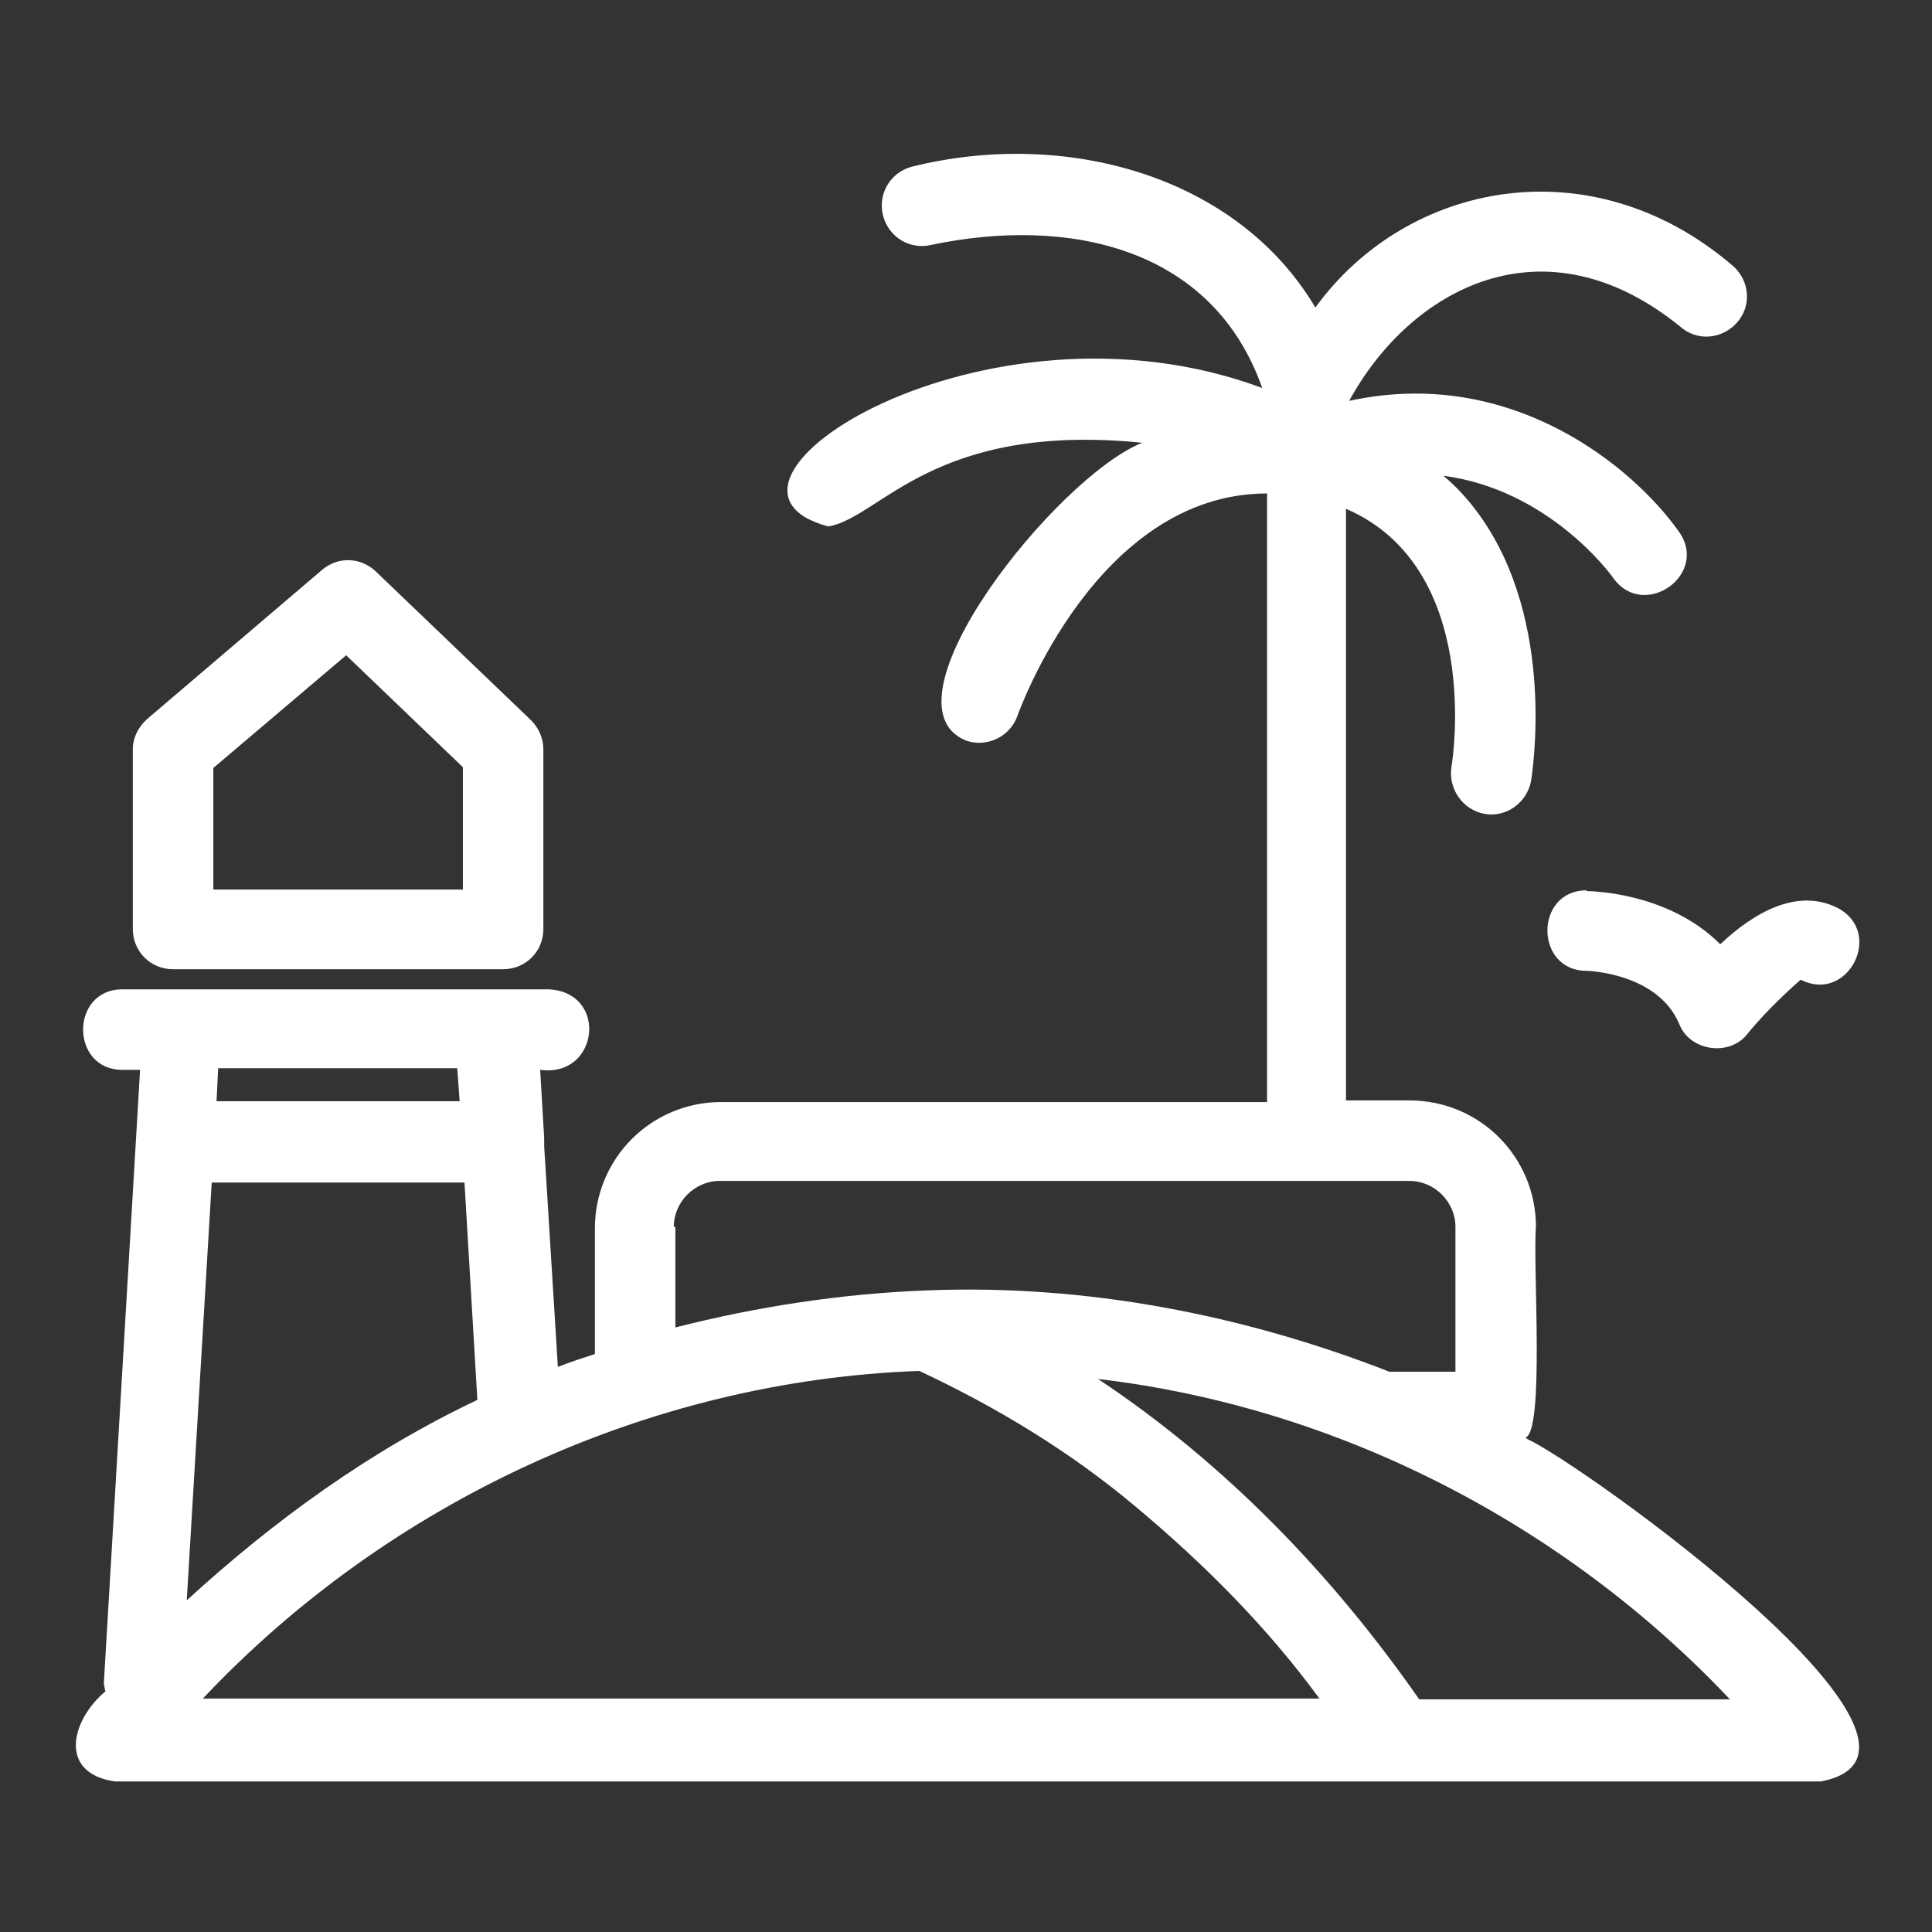 <svg xmlns="http://www.w3.org/2000/svg" viewBox="0 0 24 24" id="Land"><rect x="0" y="0" width="24" height="24" fill="#333333" stroke="none"/><path d="M18.95,17.86c.24-.09.09-2.14.13-2.62,0-.87-.7-1.57-1.57-1.57h-.79v-7.35c1.69.73,1.33,3.1,1.31,3.21-.04.27.14.53.41.58.27.05.53-.14.58-.41.01-.08.32-1.96-.64-3.3-.13-.18-.28-.35-.45-.49,1.3.17,2.07,1.21,2.11,1.27.38.53,1.19-.04.82-.57-.57-.81-2.09-2.07-4.1-1.63.75-1.38,2.42-2.32,4.14-.9.22.17.53.12.7-.1.17-.22.12-.53-.1-.7-1.74-1.47-4.02-1.03-5.16.54-.98-1.65-3.12-2.22-5.01-1.75-.27.07-.43.34-.36.61.07.27.34.43.61.36,1.68-.35,3.48.02,4.1,1.78-3.46-1.29-7.3,1.21-5.39,1.72.65-.11,1.3-1.3,3.9-1.04-1.06.42-3.31,3.24-2.19,3.7.26.09.55-.05.64-.31.01-.03.98-2.76,3.1-2.76v7.56h-6.78c-.87,0-1.57.7-1.57,1.57v1.56c-.15.05-.31.1-.46.16l-.17-2.74s0-.07,0-.1l-.05-.85c.73.1.85-.96.11-1,0,0-.62,0-.62,0-.07,0-3.89,0-3.96,0h-.72c-.65,0-.65,1,0,1,0,0,.22,0,.22,0l-.45,7.62s.01.07.02.1c-.43.36-.59,1.02.12,1.12,0,0,15.96,0,15.96,0h5.23c2.01-.39-2.98-3.95-3.64-4.25ZM8.37,15.24c0-.31.26-.57.57-.57h8.57c.31,0,.57.26.57.57v1.8h-.82c-1.82-.71-3.78-1.09-5.75-1.01,0,0,0,0,0,0,0,0,0,0,0,0-1.05.04-2.1.2-3.12.46v-1.25ZM14.1,18.71c.85.71,1.64,1.5,2.29,2.39H2.52c2.3-2.44,5.54-3.95,8.9-4.07.96.45,1.87,1,2.68,1.68ZM2.32,19.88l.31-5.19h3.14l.16,2.7c-1.33.63-2.53,1.5-3.61,2.49ZM5.68,13.27l.03.41h-3.02l.02-.41h2.97ZM17.63,21.11c-1.08-1.55-2.41-2.93-3.99-3.98,2.98.35,5.79,1.8,7.85,3.98h-3.86Z" fill="#ffffff" class="color000000 svgShape"></path><path d="M2.15 12.04h4.1c.28 0 .5-.22.5-.5v-2.23c0-.14-.06-.27-.15-.36l-1.93-1.85c-.19-.18-.47-.19-.67-.02l-2.17 1.85c-.11.1-.18.23-.18.38v2.23c0 .28.22.5.5.5zM2.65 9.54l1.65-1.4 1.45 1.39v1.52h-3.1v-1.5zM19.71 11.06c-.65 0-.65 1 0 1 0 0 .88.02 1.15.66.13.34.63.41.85.12.25-.31.61-.63.66-.67.58.3 1.04-.58.46-.89-.51-.26-1.06.07-1.46.45-.65-.65-1.61-.66-1.66-.66z" fill="#ffffff" class="color000000 svgShape"></path></svg>